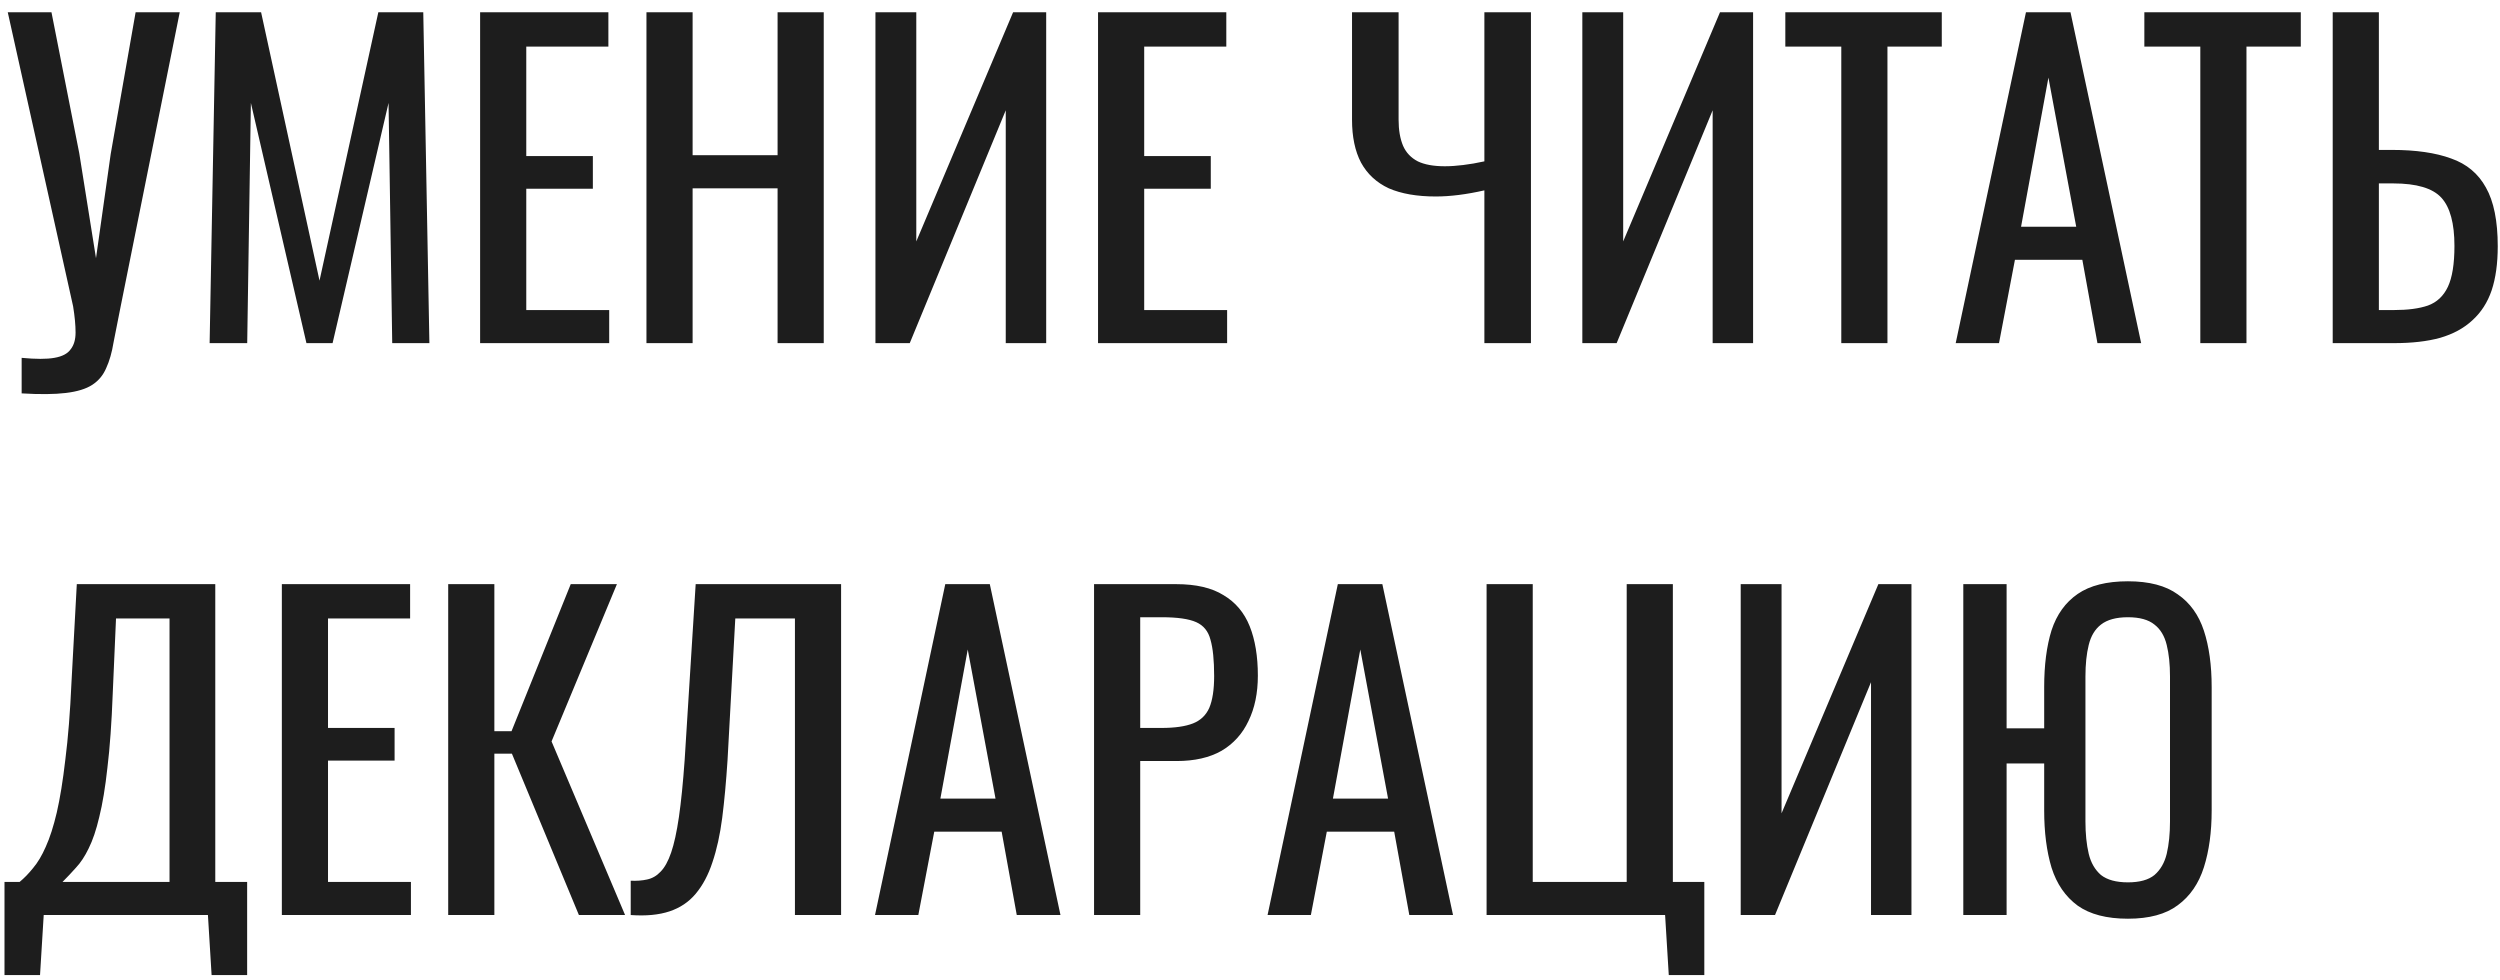 <?xml version="1.0" encoding="UTF-8"?> <svg xmlns="http://www.w3.org/2000/svg" width="153" height="60" viewBox="0 0 153 60" fill="none"> <path d="M1.325 24.075V21.9C2.192 21.983 2.858 21.983 3.325 21.9C3.808 21.817 4.142 21.642 4.325 21.375C4.525 21.125 4.625 20.783 4.625 20.35C4.625 19.9 4.575 19.367 4.475 18.75L0.475 0.75H3.15L4.85 9.375L5.875 15.8L6.775 9.425L8.3 0.75H11L7.375 18.8C7.208 19.617 7.067 20.333 6.95 20.95C6.85 21.567 6.7 22.092 6.5 22.525C6.317 22.958 6.033 23.3 5.65 23.55C5.267 23.8 4.725 23.967 4.025 24.05C3.342 24.133 2.442 24.142 1.325 24.075ZM12.829 21L13.204 0.75H15.979L19.554 17.175L23.154 0.75H25.904L26.279 21H24.004L23.779 6.3L20.354 21H18.754L15.354 6.3L15.129 21H12.829ZM29.383 21V0.75H37.233V2.85H32.208V9.55H36.283V11.55H32.208V18.975H37.283V21H29.383ZM39.563 21V0.75H42.388V9.5H47.588V0.75H50.413V21H47.588V11.525H42.388V21H39.563ZM53.577 21V0.75H56.077V14.775L62.002 0.75H64.027V21H61.552V6.75L55.677 21H53.577ZM67.2 21V0.75H75.05V2.85H70.025V9.55H74.1V11.55H70.025V18.975H75.1V21H67.2ZM90.844 21V11.65C89.744 11.9 88.752 12.025 87.869 12.025C86.719 12.025 85.76 11.858 84.994 11.525C84.244 11.175 83.677 10.65 83.294 9.95C82.927 9.25 82.744 8.375 82.744 7.325V0.75H85.594V7.325C85.594 7.958 85.685 8.492 85.869 8.925C86.052 9.342 86.352 9.658 86.769 9.875C87.185 10.075 87.735 10.175 88.419 10.175C88.769 10.175 89.144 10.15 89.544 10.1C89.96 10.05 90.394 9.975 90.844 9.875V0.75H93.694V21H90.844ZM96.839 21V0.75H99.339V14.775L105.264 0.75H107.289V21H104.814V6.75L98.939 21H96.839ZM112.687 21V2.85H109.262V0.75H118.837V2.85H115.512V21H112.687ZM119.689 21L123.989 0.75H126.714L131.039 21H128.364L127.439 15.9H123.314L122.339 21H119.689ZM123.689 13.875H127.064L125.364 4.75L123.689 13.875ZM134.659 21V2.85H131.234V0.75H140.809V2.85H137.484V21H134.659ZM142.762 21V0.75H145.587V9.175H146.387C147.853 9.175 149.062 9.35 150.012 9.7C150.962 10.033 151.67 10.625 152.137 11.475C152.62 12.325 152.862 13.525 152.862 15.075C152.862 16.125 152.737 17.025 152.487 17.775C152.237 18.508 151.845 19.117 151.312 19.6C150.795 20.083 150.137 20.442 149.337 20.675C148.553 20.892 147.612 21 146.512 21H142.762ZM145.587 18.975H146.512C147.362 18.975 148.053 18.883 148.587 18.7C149.137 18.5 149.545 18.117 149.812 17.55C150.078 16.983 150.212 16.15 150.212 15.05C150.212 13.667 149.945 12.683 149.412 12.1C148.878 11.517 147.895 11.225 146.462 11.225H145.587V18.975ZM0.275 59.675V53.975H1.2C1.483 53.742 1.758 53.458 2.025 53.125C2.308 52.792 2.567 52.358 2.8 51.825C3.05 51.275 3.275 50.575 3.475 49.725C3.675 48.858 3.85 47.775 4 46.475C4.167 45.175 4.292 43.6 4.375 41.75L4.7 35.75H13.175V53.975H15.125V59.675H12.95L12.725 56H2.675L2.45 59.675H0.275ZM3.825 53.975H10.375V37.85H7.1L6.9 42.425C6.833 44.225 6.725 45.742 6.575 46.975C6.442 48.192 6.275 49.2 6.075 50C5.892 50.783 5.675 51.425 5.425 51.925C5.192 52.408 4.933 52.8 4.65 53.1C4.383 53.4 4.108 53.692 3.825 53.975ZM17.249 56V35.75H25.099V37.85H20.074V44.55H24.149V46.55H20.074V53.975H25.149V56H17.249ZM27.43 56V35.75H30.255V44.75H31.305L34.929 35.75H37.755L33.755 45.375L38.255 56H35.429L31.329 46.125H30.255V56H27.43ZM38.6 56V53.9C38.967 53.917 39.3 53.892 39.6 53.825C39.916 53.758 40.191 53.6 40.425 53.35C40.675 53.1 40.892 52.708 41.075 52.175C41.258 51.642 41.416 50.917 41.55 50C41.683 49.083 41.8 47.925 41.9 46.525L42.575 35.75H51.475V56H48.65V37.85H45L44.525 46.525C44.441 47.825 44.333 49 44.2 50.05C44.066 51.083 43.867 51.992 43.6 52.775C43.35 53.542 43.008 54.183 42.575 54.7C42.158 55.2 41.625 55.558 40.975 55.775C40.325 55.992 39.533 56.067 38.6 56ZM53.551 56L57.851 35.75H60.576L64.901 56H62.226L61.301 50.9H57.176L56.201 56H53.551ZM57.551 48.875H60.926L59.226 39.75L57.551 48.875ZM66.956 56V35.75H71.981C73.198 35.75 74.164 35.975 74.881 36.425C75.614 36.858 76.147 37.492 76.481 38.325C76.814 39.158 76.981 40.167 76.981 41.35C76.981 42.417 76.789 43.342 76.406 44.125C76.039 44.908 75.489 45.517 74.756 45.95C74.022 46.367 73.106 46.575 72.006 46.575H69.781V56H66.956ZM69.781 44.55H71.081C71.897 44.55 72.539 44.458 73.006 44.275C73.472 44.092 73.806 43.775 74.006 43.325C74.206 42.858 74.306 42.208 74.306 41.375C74.306 40.408 74.231 39.667 74.081 39.15C73.948 38.633 73.656 38.275 73.206 38.075C72.756 37.875 72.056 37.775 71.106 37.775H69.781V44.55ZM77.575 56L81.875 35.75H84.6L88.925 56H86.25L85.325 50.9H81.2L80.225 56H77.575ZM81.575 48.875H84.95L83.25 39.75L81.575 48.875ZM102.129 59.675L101.904 56H90.979V35.75H93.804V53.975H99.554V35.75H102.379V53.975H104.304V59.675H102.129ZM106.531 56V35.75H109.031V49.775L114.956 35.75H116.981V56H114.506V41.75L108.631 56H106.531ZM130.229 56.225C128.929 56.225 127.904 55.958 127.154 55.425C126.404 54.875 125.871 54.1 125.554 53.1C125.254 52.1 125.104 50.933 125.104 49.6V46.725H122.804V56H120.154V35.75H122.804V44.575H125.104V42.05C125.104 40.7 125.254 39.542 125.554 38.575C125.871 37.608 126.404 36.867 127.154 36.35C127.904 35.833 128.929 35.575 130.229 35.575C131.529 35.575 132.546 35.842 133.279 36.375C134.029 36.892 134.562 37.633 134.879 38.6C135.196 39.567 135.354 40.717 135.354 42.05V49.6C135.354 50.917 135.196 52.075 134.879 53.075C134.562 54.075 134.029 54.85 133.279 55.4C132.546 55.95 131.529 56.225 130.229 56.225ZM130.229 54C130.946 54 131.487 53.85 131.854 53.55C132.221 53.233 132.471 52.8 132.604 52.25C132.737 51.683 132.804 51.025 132.804 50.275V41.4C132.804 40.65 132.737 40.008 132.604 39.475C132.471 38.925 132.221 38.508 131.854 38.225C131.487 37.925 130.946 37.775 130.229 37.775C129.512 37.775 128.962 37.925 128.579 38.225C128.212 38.508 127.962 38.925 127.829 39.475C127.696 40.008 127.629 40.65 127.629 41.4V50.275C127.629 51.025 127.696 51.683 127.829 52.25C127.962 52.8 128.212 53.233 128.579 53.55C128.962 53.85 129.512 54 130.229 54Z" fill="#1D1D1D"></path> </svg> 